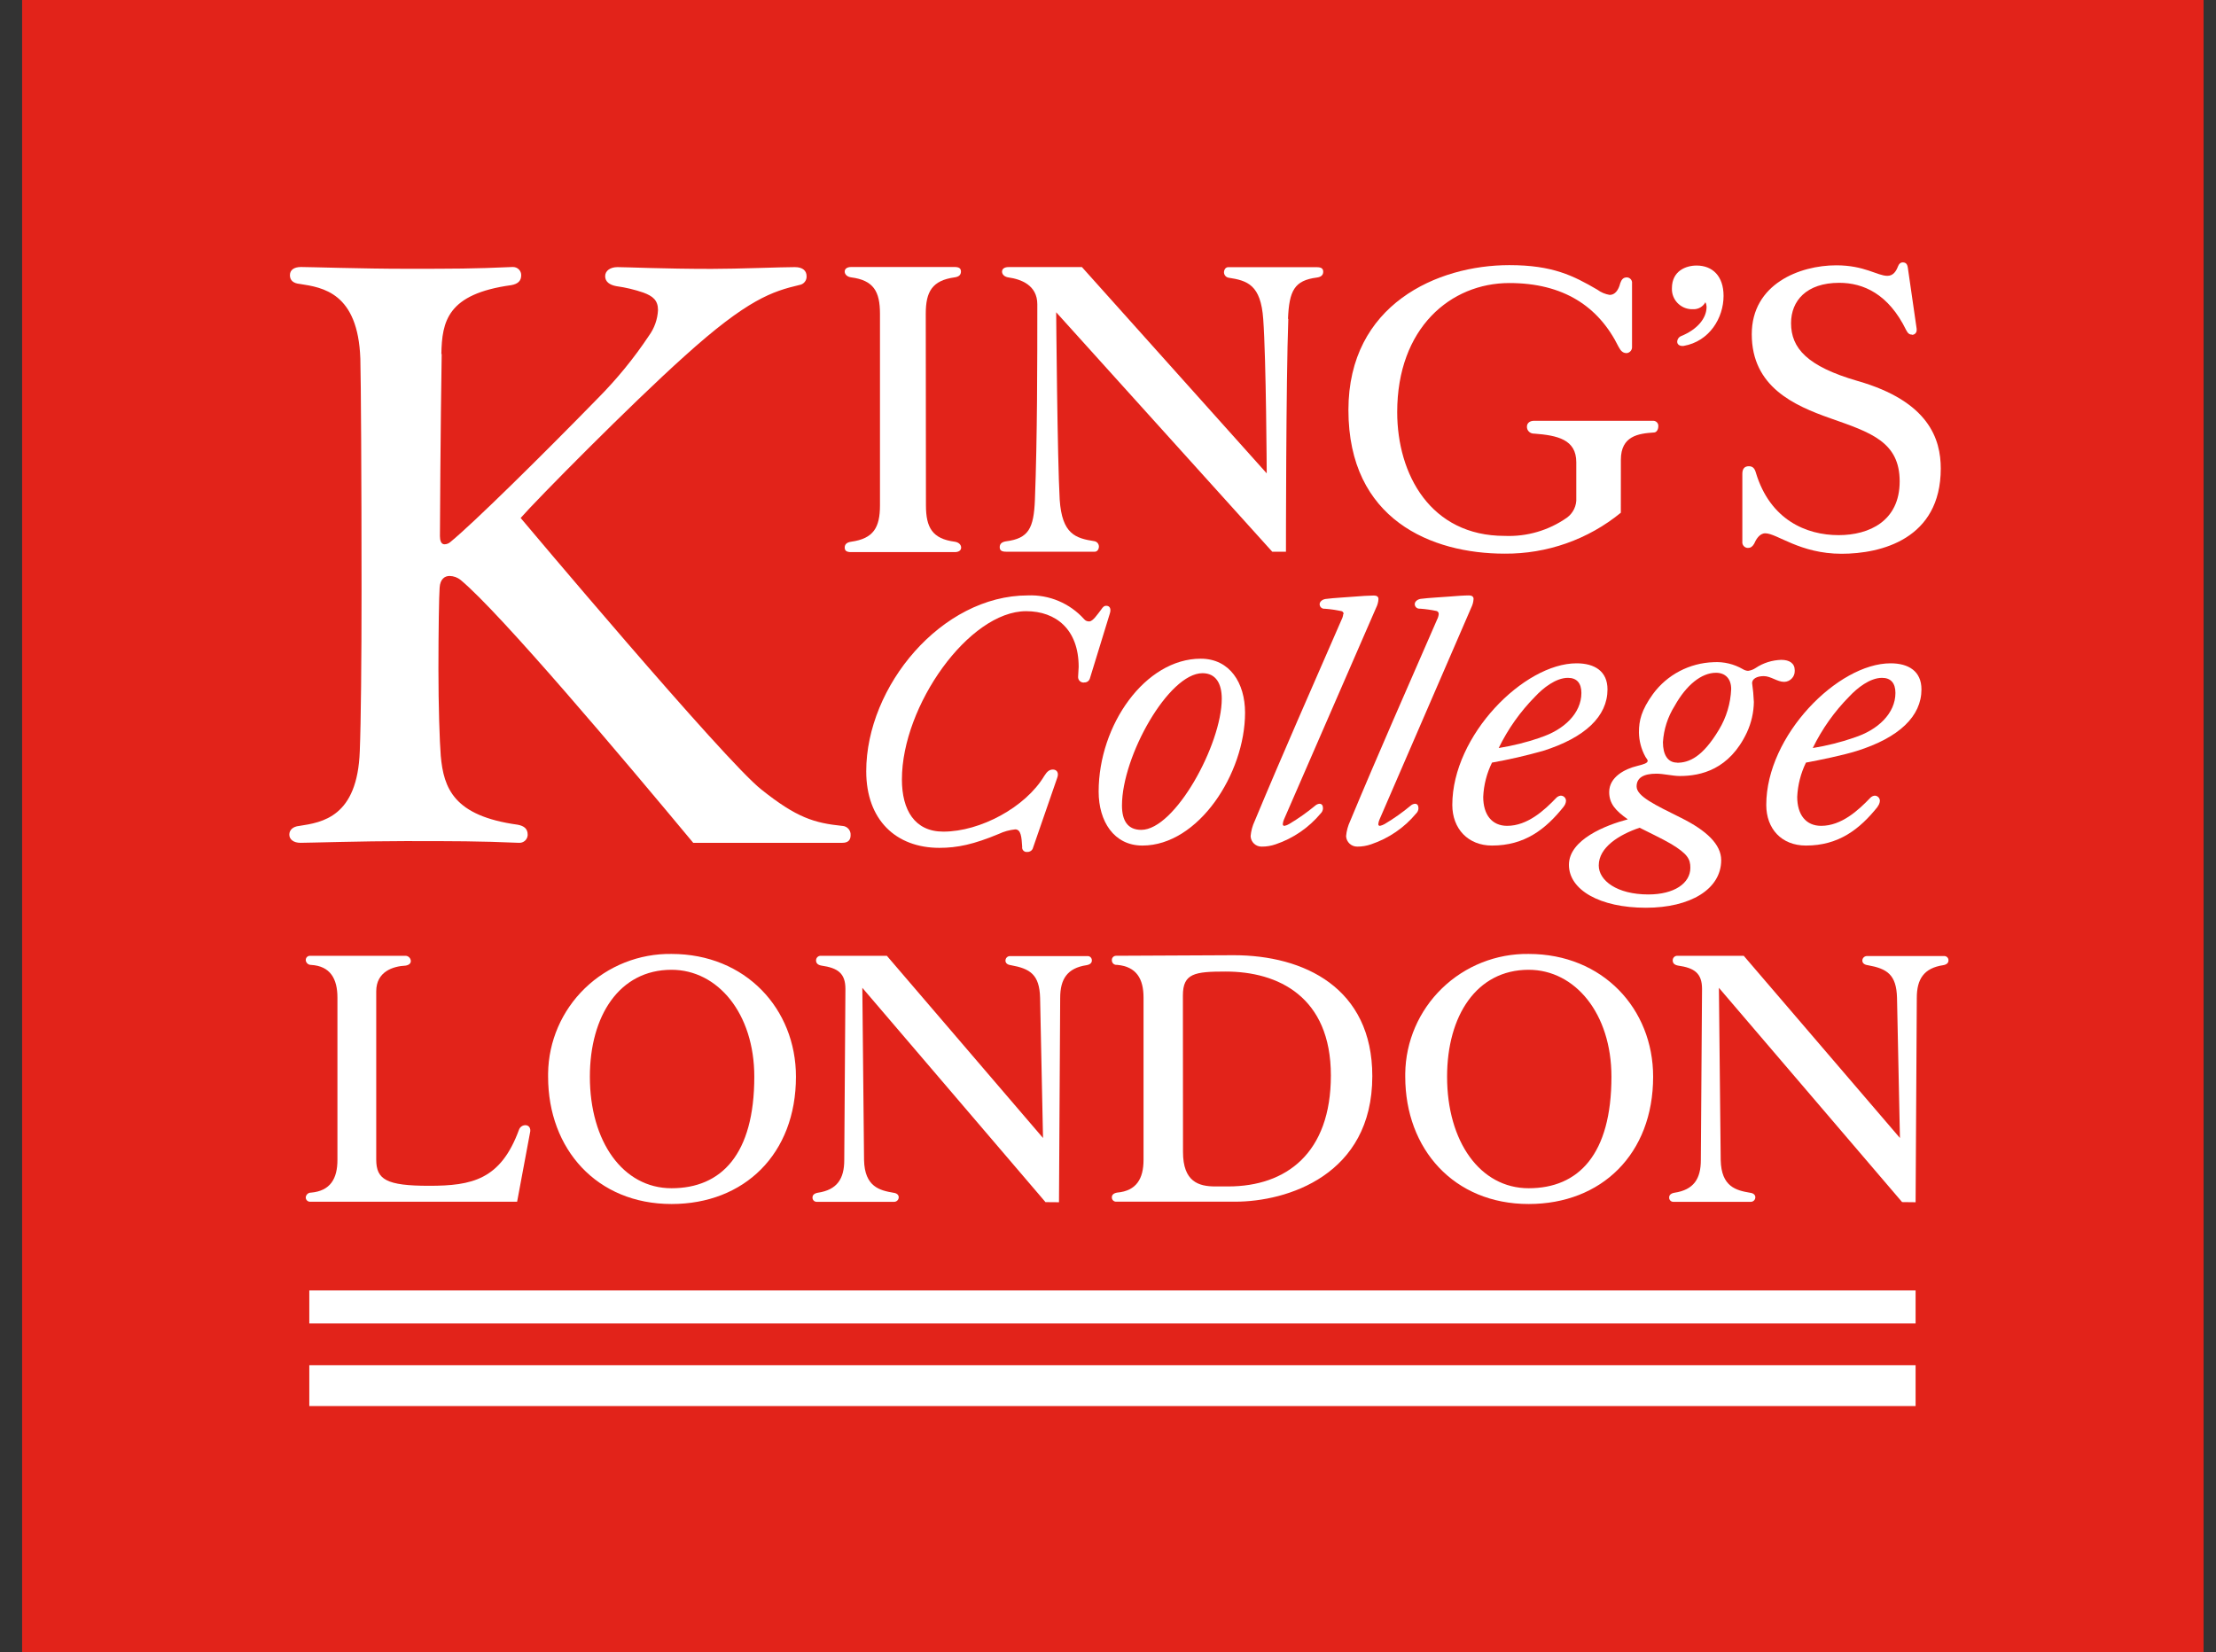 <?xml version="1.0" encoding="UTF-8"?> <svg xmlns="http://www.w3.org/2000/svg" width="59" height="44" viewBox="0 0 59 44" fill="none"><rect x="0" y="0" width="59" height="44" fill="#333333" stroke="none"/><path d="M58.669 0H0.589V44H58.669V0Z" fill="#E2231A"></path><path d="M28.863 18.172C28.934 18.178 28.999 18.133 29.018 18.065L29.546 16.346C29.593 16.208 29.546 16.131 29.453 16.131C29.406 16.131 29.375 16.145 29.313 16.239C29.22 16.36 29.096 16.547 29.003 16.547C28.949 16.551 28.897 16.528 28.863 16.486C28.483 16.064 27.935 15.832 27.366 15.855C25.068 15.855 23.063 18.276 23.063 20.537C23.063 21.835 23.856 22.577 25.011 22.577C25.492 22.577 25.926 22.484 26.593 22.206C26.73 22.141 26.878 22.101 27.029 22.085C27.183 22.085 27.199 22.286 27.215 22.548C27.21 22.58 27.218 22.613 27.237 22.639C27.256 22.664 27.285 22.682 27.317 22.686H27.337C27.4 22.694 27.461 22.663 27.492 22.609L28.144 20.724C28.206 20.57 28.129 20.492 28.035 20.492C27.942 20.492 27.881 20.538 27.803 20.662C27.305 21.496 26.099 22.145 25.116 22.145C24.355 22.145 24.013 21.574 24.013 20.755C24.013 18.792 25.798 16.275 27.321 16.275C28.113 16.275 28.719 16.759 28.719 17.758C28.719 17.836 28.704 17.944 28.704 18.021C28.699 18.101 28.76 18.17 28.84 18.175H28.859L28.863 18.172Z" fill="white"></path><path d="M31.969 17.54C30.494 17.54 29.251 19.301 29.251 21.079C29.251 21.867 29.655 22.516 30.416 22.516C31.907 22.516 33.149 20.599 33.149 18.977C33.149 18.189 32.745 17.54 31.969 17.54ZM32.016 17.926C32.373 17.926 32.529 18.204 32.529 18.606C32.529 19.817 31.286 22.098 30.385 22.098C30.027 22.098 29.872 21.856 29.872 21.449C29.872 20.136 31.114 17.926 32.016 17.926Z" fill="white"></path><path d="M35.764 16.347C35.759 16.401 35.743 16.454 35.718 16.502C34.925 18.325 34.165 20.04 33.405 21.865C33.346 21.991 33.309 22.127 33.297 22.265C33.303 22.423 33.434 22.547 33.593 22.544C33.719 22.545 33.845 22.524 33.965 22.482C34.432 22.324 34.846 22.04 35.161 21.663C35.2 21.627 35.222 21.577 35.224 21.524C35.224 21.447 35.192 21.403 35.13 21.403C35.09 21.407 35.052 21.423 35.022 21.449C34.801 21.632 34.568 21.797 34.322 21.943C34.284 21.966 34.243 21.982 34.2 21.991C34.178 21.994 34.157 21.978 34.154 21.956C34.153 21.952 34.153 21.947 34.154 21.943C34.157 21.902 34.168 21.861 34.185 21.822L36.639 16.182C36.676 16.11 36.697 16.031 36.701 15.95C36.701 15.889 36.655 15.858 36.58 15.858C36.458 15.858 36.223 15.873 36.035 15.889C35.881 15.904 35.523 15.919 35.291 15.95C35.197 15.965 35.135 16.027 35.135 16.089C35.135 16.156 35.189 16.21 35.256 16.21H35.277C35.423 16.221 35.568 16.242 35.712 16.272C35.748 16.279 35.774 16.311 35.774 16.348L35.764 16.347Z" fill="white"></path><path d="M38.306 16.347C38.301 16.401 38.285 16.454 38.26 16.502C37.467 18.325 36.707 20.04 35.947 21.865C35.888 21.991 35.851 22.127 35.839 22.265C35.846 22.422 35.977 22.545 36.135 22.544C36.261 22.545 36.387 22.524 36.507 22.482C36.974 22.324 37.389 22.041 37.703 21.663C37.742 21.627 37.764 21.577 37.766 21.524C37.766 21.447 37.734 21.403 37.672 21.403C37.632 21.407 37.594 21.423 37.563 21.449C37.344 21.632 37.111 21.797 36.865 21.943C36.827 21.965 36.786 21.981 36.743 21.991C36.721 21.994 36.7 21.978 36.697 21.956C36.696 21.952 36.696 21.947 36.697 21.943C36.701 21.902 36.711 21.861 36.729 21.822L39.171 16.18C39.208 16.107 39.229 16.028 39.233 15.947C39.233 15.887 39.187 15.855 39.112 15.855C38.99 15.855 38.755 15.871 38.569 15.887C38.413 15.901 38.055 15.917 37.823 15.947C37.729 15.963 37.667 16.025 37.667 16.087C37.667 16.153 37.721 16.208 37.789 16.208H37.808C37.954 16.218 38.099 16.239 38.243 16.269C38.279 16.276 38.306 16.308 38.305 16.346L38.306 16.347Z" fill="white"></path><path d="M41.631 21.48C41.668 21.437 41.69 21.383 41.694 21.326C41.694 21.289 41.68 21.253 41.653 21.227C41.627 21.201 41.591 21.187 41.554 21.187C41.507 21.192 41.464 21.214 41.432 21.249C41.122 21.573 40.67 21.991 40.127 21.991C39.724 21.991 39.49 21.697 39.49 21.218C39.504 20.902 39.584 20.591 39.724 20.307C40.179 20.226 40.63 20.122 41.075 19.997C42.209 19.642 42.799 19.069 42.799 18.358C42.799 17.874 42.457 17.663 41.976 17.663C40.578 17.663 38.667 19.58 38.667 21.434C38.667 22.068 39.086 22.516 39.724 22.516C40.593 22.516 41.152 22.083 41.633 21.48H41.631ZM41.01 19.642C40.649 19.766 40.279 19.858 39.902 19.919C40.149 19.411 40.478 18.947 40.876 18.545C41.078 18.328 41.42 18.05 41.746 18.05C41.979 18.05 42.104 18.189 42.104 18.452C42.104 18.993 41.637 19.441 41 19.642H41.01Z" fill="white"></path><path d="M49.989 21.48C50.025 21.436 50.047 21.383 50.051 21.326C50.051 21.29 50.037 21.254 50.011 21.228C49.985 21.202 49.95 21.187 49.913 21.187C49.867 21.192 49.823 21.214 49.792 21.249C49.481 21.573 49.031 21.991 48.487 21.991C48.083 21.991 47.85 21.697 47.85 21.218C47.865 20.902 47.944 20.592 48.083 20.307C48.425 20.245 49.093 20.106 49.435 19.997C50.568 19.642 51.158 19.069 51.158 18.358C51.158 17.874 50.816 17.663 50.336 17.663C48.937 17.663 47.026 19.58 47.026 21.434C47.026 22.068 47.431 22.516 48.083 22.516C48.953 22.516 49.512 22.083 49.994 21.48H49.989ZM49.367 19.642C49.008 19.766 48.639 19.858 48.264 19.919C48.511 19.411 48.84 18.947 49.238 18.545C49.44 18.328 49.782 18.05 50.108 18.05C50.341 18.05 50.465 18.189 50.465 18.452C50.465 18.993 50 19.441 49.362 19.642H49.367Z" fill="white"></path><path d="M46.695 18.683C46.688 18.517 46.673 18.353 46.649 18.189C46.649 18.081 46.77 18.004 46.959 18.004C47.148 18.004 47.317 18.157 47.503 18.157C47.579 18.156 47.652 18.124 47.704 18.069C47.757 18.015 47.786 17.941 47.784 17.866C47.784 17.866 47.784 17.855 47.784 17.849C47.784 17.663 47.644 17.571 47.426 17.571C47.183 17.578 46.946 17.652 46.744 17.787C46.683 17.828 46.614 17.855 46.541 17.864C46.492 17.861 46.444 17.845 46.401 17.818C46.166 17.682 45.896 17.617 45.624 17.633C44.983 17.654 44.387 17.966 44.009 18.481C43.698 18.913 43.636 19.191 43.636 19.5C43.639 19.727 43.697 19.95 43.807 20.149C43.822 20.18 43.869 20.227 43.869 20.257C43.869 20.319 43.776 20.35 43.59 20.396C43.264 20.474 42.844 20.689 42.844 21.091C42.844 21.401 43.014 21.587 43.34 21.818C42.75 21.973 41.772 22.359 41.772 23.029C41.772 23.698 42.596 24.172 43.822 24.172C45.003 24.172 45.826 23.678 45.826 22.905C45.826 22.487 45.439 22.117 44.755 21.777C44.071 21.436 43.574 21.205 43.574 20.942C43.574 20.71 43.76 20.602 44.102 20.602C44.289 20.602 44.537 20.664 44.724 20.664C45.283 20.664 46.044 20.494 46.51 19.505C46.629 19.248 46.693 18.968 46.696 18.685L46.695 18.683ZM44.649 20.307C44.399 20.307 44.275 20.09 44.275 19.765C44.296 19.422 44.403 19.089 44.587 18.797C44.897 18.24 45.301 17.915 45.688 17.915C45.932 17.915 46.092 18.07 46.092 18.349C46.076 18.73 45.965 19.102 45.767 19.43C45.332 20.157 44.974 20.311 44.649 20.311V20.307ZM43.887 23.818C43.048 23.818 42.566 23.446 42.566 23.046C42.566 22.561 43.11 22.226 43.654 22.041C43.887 22.162 44.229 22.319 44.493 22.473C44.928 22.736 45.005 22.875 45.005 23.107C45.005 23.524 44.571 23.818 43.887 23.818Z" fill="white"></path><path d="M51.002 34.362H8.235V35.242H51.002V34.362Z" fill="white"></path><path d="M51.002 36.353H8.235V37.441H51.002V36.353Z" fill="white"></path><path d="M43.155 12.243C43.155 11.607 43.624 11.544 44.031 11.517C44.108 11.517 44.152 11.438 44.152 11.345C44.154 11.309 44.141 11.274 44.116 11.248C44.091 11.221 44.057 11.206 44.021 11.205H40.842C40.732 11.205 40.654 11.266 40.654 11.36C40.652 11.407 40.669 11.454 40.702 11.488C40.734 11.523 40.779 11.544 40.827 11.546H40.842C41.467 11.593 41.968 11.702 41.968 12.309V13.257C41.981 13.464 41.886 13.664 41.717 13.786C41.233 14.125 40.651 14.295 40.06 14.27C38.091 14.27 37.2 12.637 37.2 10.973C37.2 8.734 38.622 7.537 40.186 7.537C41.623 7.537 42.562 8.158 43.092 9.232C43.155 9.353 43.214 9.403 43.311 9.403C43.397 9.393 43.459 9.318 43.452 9.232V7.547C43.457 7.509 43.446 7.47 43.422 7.44C43.398 7.41 43.363 7.391 43.325 7.387H43.31C43.216 7.387 43.17 7.449 43.138 7.542C43.091 7.729 42.997 7.853 42.857 7.853C42.738 7.833 42.625 7.786 42.529 7.714C41.888 7.341 41.341 7.06 40.184 7.06C38.277 7.06 35.901 8.102 35.901 10.918C35.901 13.841 38.12 14.743 40.059 14.743C41.187 14.752 42.283 14.366 43.154 13.653L43.155 12.243Z" fill="white"></path><path d="M45.078 8.234C45.214 8.24 45.342 8.168 45.405 8.048C45.425 8.085 45.435 8.127 45.437 8.169C45.437 8.48 45.186 8.774 44.765 8.947C44.7 8.971 44.656 9.033 44.655 9.102C44.655 9.18 44.733 9.223 44.827 9.211C45.515 9.09 45.889 8.464 45.889 7.879C45.889 7.351 45.594 7.071 45.171 7.071C44.89 7.071 44.514 7.211 44.514 7.676C44.502 7.973 44.734 8.222 45.033 8.234C45.048 8.235 45.063 8.235 45.078 8.234Z" fill="white"></path><path d="M50.908 8.916C50.975 8.916 51.03 8.862 51.03 8.795C51.032 8.782 51.032 8.768 51.03 8.755L50.795 7.128C50.779 7.019 50.733 6.987 50.654 6.987C50.608 6.987 50.56 7.019 50.532 7.096C50.485 7.217 50.41 7.345 50.251 7.345C49.984 7.345 49.642 7.065 48.89 7.065C47.916 7.065 46.64 7.562 46.64 8.9C46.64 10.3 47.766 10.798 48.734 11.139C49.797 11.513 50.578 11.761 50.578 12.819C50.578 13.876 49.765 14.25 48.953 14.25C48.093 14.25 47.128 13.845 46.749 12.586C46.718 12.477 46.67 12.415 46.562 12.415C46.453 12.415 46.389 12.477 46.389 12.616V14.421C46.384 14.46 46.395 14.501 46.419 14.532C46.444 14.564 46.48 14.585 46.52 14.59H46.546C46.608 14.59 46.654 14.56 46.702 14.482C46.749 14.373 46.843 14.201 46.999 14.201C47.312 14.201 47.921 14.746 49.031 14.746C50.078 14.746 51.672 14.357 51.672 12.476C51.672 11.698 51.36 10.687 49.453 10.143C48.114 9.754 47.686 9.272 47.686 8.604C47.686 8.013 48.093 7.531 48.969 7.531C49.609 7.531 50.281 7.826 50.751 8.79C50.797 8.883 50.845 8.911 50.907 8.911L50.908 8.916Z" fill="white"></path><path d="M24.648 8.355C24.648 7.764 24.82 7.469 25.414 7.386C25.523 7.372 25.585 7.324 25.585 7.231C25.585 7.138 25.523 7.11 25.414 7.11H22.663C22.553 7.11 22.49 7.157 22.49 7.231C22.49 7.305 22.553 7.372 22.663 7.386C23.257 7.464 23.429 7.759 23.429 8.355V13.456C23.429 14.047 23.257 14.342 22.663 14.425C22.553 14.441 22.49 14.488 22.49 14.581C22.49 14.674 22.553 14.702 22.663 14.702H25.419C25.528 14.702 25.59 14.655 25.59 14.581C25.59 14.507 25.528 14.441 25.419 14.425C24.825 14.347 24.653 14.052 24.653 13.456L24.648 8.355Z" fill="white"></path><path d="M34.292 8.496C34.323 7.734 34.464 7.469 35.058 7.391C35.167 7.377 35.23 7.33 35.23 7.236C35.23 7.143 35.167 7.115 35.058 7.115H32.698C32.635 7.115 32.588 7.177 32.588 7.256C32.591 7.325 32.642 7.383 32.71 7.395C33.21 7.472 33.569 7.581 33.633 8.499C33.711 9.572 33.726 12.605 33.726 12.605L28.806 7.112H26.852C26.743 7.112 26.679 7.159 26.679 7.233C26.679 7.307 26.743 7.373 26.852 7.388C27.18 7.435 27.618 7.59 27.618 8.103C27.618 9.642 27.618 11.664 27.554 13.31C27.524 14.073 27.383 14.337 26.789 14.414C26.679 14.43 26.617 14.477 26.617 14.57C26.617 14.664 26.679 14.691 26.789 14.691H29.15C29.212 14.691 29.258 14.629 29.258 14.551C29.256 14.481 29.206 14.423 29.137 14.411C28.636 14.333 28.276 14.224 28.214 13.306C28.152 12.233 28.12 8.315 28.12 8.315L33.873 14.691H34.238C34.238 14.691 34.238 10.134 34.301 8.486L34.292 8.496Z" fill="white"></path><path d="M11.751 9.429C11.767 8.557 11.908 7.827 13.612 7.593C13.784 7.562 13.877 7.484 13.877 7.329C13.878 7.272 13.856 7.216 13.815 7.175C13.775 7.134 13.72 7.111 13.662 7.11H13.643C12.58 7.157 12.111 7.157 10.798 7.157C9.672 7.157 8.235 7.11 8.016 7.11C7.828 7.11 7.719 7.188 7.719 7.328C7.719 7.469 7.813 7.545 7.984 7.561C8.593 7.655 9.532 7.794 9.594 9.551C9.61 10.096 9.626 12.787 9.626 15.71C9.626 17.591 9.61 19.239 9.579 20.002C9.517 21.759 8.578 21.899 7.968 21.993C7.797 22.009 7.703 22.102 7.703 22.225C7.703 22.349 7.813 22.443 8 22.443C8.219 22.443 9.656 22.397 10.782 22.397C12.096 22.397 12.752 22.397 13.815 22.443C13.936 22.451 14.04 22.362 14.049 22.242V22.225C14.049 22.07 13.955 21.993 13.784 21.961C12.08 21.727 11.813 20.992 11.735 20.127C11.705 19.753 11.673 18.805 11.673 17.809C11.673 16.814 11.689 15.85 11.705 15.648C11.72 15.414 11.845 15.337 11.97 15.337C12.079 15.339 12.183 15.377 12.267 15.446C13.33 16.332 16.596 20.204 18.457 22.443H22.428C22.584 22.443 22.647 22.366 22.647 22.241C22.657 22.114 22.562 22.004 22.435 21.993H22.428C21.678 21.915 21.211 21.775 20.271 21.024C19.297 20.262 13.862 13.793 13.862 13.793C14.284 13.309 16.783 10.777 18.223 9.486C19.911 7.961 20.568 7.759 21.286 7.588C21.4 7.57 21.481 7.469 21.475 7.355C21.475 7.215 21.38 7.113 21.162 7.113C20.787 7.113 19.661 7.16 18.942 7.16C17.692 7.16 16.66 7.113 16.441 7.113C16.253 7.113 16.112 7.206 16.112 7.355C16.112 7.504 16.234 7.588 16.409 7.62C16.654 7.654 16.895 7.711 17.128 7.791C17.379 7.884 17.519 7.993 17.519 8.257C17.507 8.504 17.422 8.742 17.276 8.942C16.878 9.54 16.422 10.097 15.916 10.607C14.43 12.13 12.602 13.934 11.992 14.432C11.949 14.471 11.893 14.493 11.835 14.494C11.741 14.494 11.713 14.386 11.713 14.277C11.713 14.168 11.728 11.322 11.76 9.425L11.751 9.429Z" fill="white"></path><path d="M8.249 25.451C8.22 25.452 8.191 25.465 8.171 25.486C8.15 25.508 8.14 25.537 8.141 25.567V25.573C8.15 25.643 8.21 25.695 8.281 25.694C8.797 25.724 8.984 26.067 8.984 26.564V30.887C8.984 31.385 8.797 31.712 8.281 31.758C8.21 31.756 8.15 31.809 8.141 31.879C8.136 31.94 8.182 31.994 8.243 32H13.768L14.111 30.164C14.143 30.043 14.081 29.962 13.989 29.962C13.912 29.962 13.843 30.011 13.818 30.083C13.331 31.415 12.566 31.576 11.425 31.576C10.283 31.576 10.017 31.408 10.017 30.877V26.397C10.017 25.869 10.469 25.729 10.798 25.713C10.892 25.698 10.938 25.651 10.938 25.592C10.937 25.554 10.921 25.517 10.893 25.491C10.865 25.464 10.828 25.45 10.79 25.451H8.249Z" fill="white"></path><path d="M17.879 32.061C19.817 32.061 21.192 30.729 21.192 28.671C21.192 26.867 19.853 25.402 17.879 25.402C17.019 25.39 16.19 25.719 15.573 26.316C14.957 26.912 14.604 27.728 14.593 28.584V28.671C14.593 30.599 15.89 32.061 17.879 32.061ZM15.705 28.671C15.705 27.053 16.488 25.824 17.879 25.824C19.113 25.824 20.083 26.991 20.083 28.671C20.083 30.739 19.207 31.641 17.879 31.641C16.582 31.641 15.705 30.393 15.705 28.671Z" fill="white"></path><path d="M28.195 32.014L28.227 26.572C28.227 26.074 28.414 25.778 28.93 25.701C29.024 25.685 29.07 25.638 29.07 25.58C29.075 25.518 29.029 25.464 28.968 25.459H26.891C26.824 25.459 26.77 25.513 26.77 25.58C26.77 25.642 26.817 25.689 26.911 25.701C27.427 25.794 27.676 25.949 27.692 26.572L27.77 30.303L23.612 25.451H21.849C21.782 25.451 21.727 25.506 21.727 25.573C21.727 25.65 21.774 25.694 21.868 25.712C22.305 25.775 22.509 25.915 22.509 26.334L22.478 30.891C22.478 31.388 22.289 31.684 21.774 31.761C21.681 31.777 21.633 31.824 21.633 31.882C21.63 31.913 21.64 31.944 21.661 31.967C21.682 31.99 21.712 32.003 21.743 32.003H23.806C23.873 32.003 23.928 31.949 23.928 31.882C23.928 31.82 23.881 31.773 23.786 31.761C23.427 31.699 23.021 31.606 23.005 30.891L22.959 26.304L27.836 32.011L28.195 32.014Z" fill="white"></path><path d="M29.712 25.451C29.683 25.451 29.654 25.464 29.634 25.485C29.613 25.506 29.602 25.535 29.603 25.565V25.572C29.603 25.606 29.617 25.639 29.642 25.662C29.668 25.685 29.701 25.696 29.736 25.693H29.744C30.259 25.739 30.446 26.066 30.446 26.564V30.886C30.446 31.384 30.259 31.711 29.744 31.757C29.649 31.773 29.603 31.82 29.603 31.878C29.598 31.939 29.643 31.993 29.705 31.999H32.886C34.261 31.999 36.537 31.299 36.537 28.656C36.537 26.307 34.723 25.436 32.848 25.436L29.712 25.451ZM31.494 26.508C31.494 25.918 31.807 25.871 32.635 25.871C34.027 25.871 35.434 26.539 35.434 28.639C35.434 30.707 34.246 31.593 32.699 31.593H32.356C31.919 31.593 31.497 31.472 31.497 30.676L31.494 26.508Z" fill="white"></path><path d="M40.7 32.061C42.639 32.061 44.014 30.729 44.014 28.671C44.014 26.867 42.676 25.402 40.7 25.402C39.84 25.39 39.01 25.72 38.394 26.317C37.778 26.914 37.425 27.73 37.414 28.586V28.671C37.414 30.599 38.712 32.061 40.7 32.061ZM38.528 28.671C38.528 27.053 39.31 25.824 40.7 25.824C41.936 25.824 42.904 26.991 42.904 28.671C42.904 30.739 42.029 31.641 40.7 31.641C39.403 31.641 38.528 30.393 38.528 28.671Z" fill="white"></path><path d="M51.002 32.014L51.034 26.571C51.034 26.074 51.221 25.778 51.738 25.701C51.831 25.685 51.877 25.638 51.877 25.579C51.883 25.518 51.837 25.464 51.775 25.458H49.706C49.639 25.458 49.584 25.513 49.584 25.579C49.584 25.641 49.632 25.689 49.726 25.701C50.242 25.794 50.491 25.949 50.507 26.571L50.585 30.303L46.426 25.451H44.656C44.589 25.451 44.535 25.505 44.535 25.572C44.535 25.65 44.581 25.693 44.676 25.712C45.113 25.774 45.316 25.915 45.316 26.334L45.284 30.89C45.284 31.388 45.097 31.683 44.581 31.761C44.487 31.777 44.441 31.824 44.441 31.882C44.438 31.913 44.448 31.944 44.469 31.967C44.49 31.99 44.519 32.003 44.55 32.003H46.614C46.681 32.003 46.735 31.949 46.735 31.882C46.735 31.82 46.688 31.773 46.594 31.761C46.229 31.699 45.828 31.606 45.813 30.89L45.765 26.304L50.643 32.01L51.002 32.014Z" fill="white"></path></svg> 